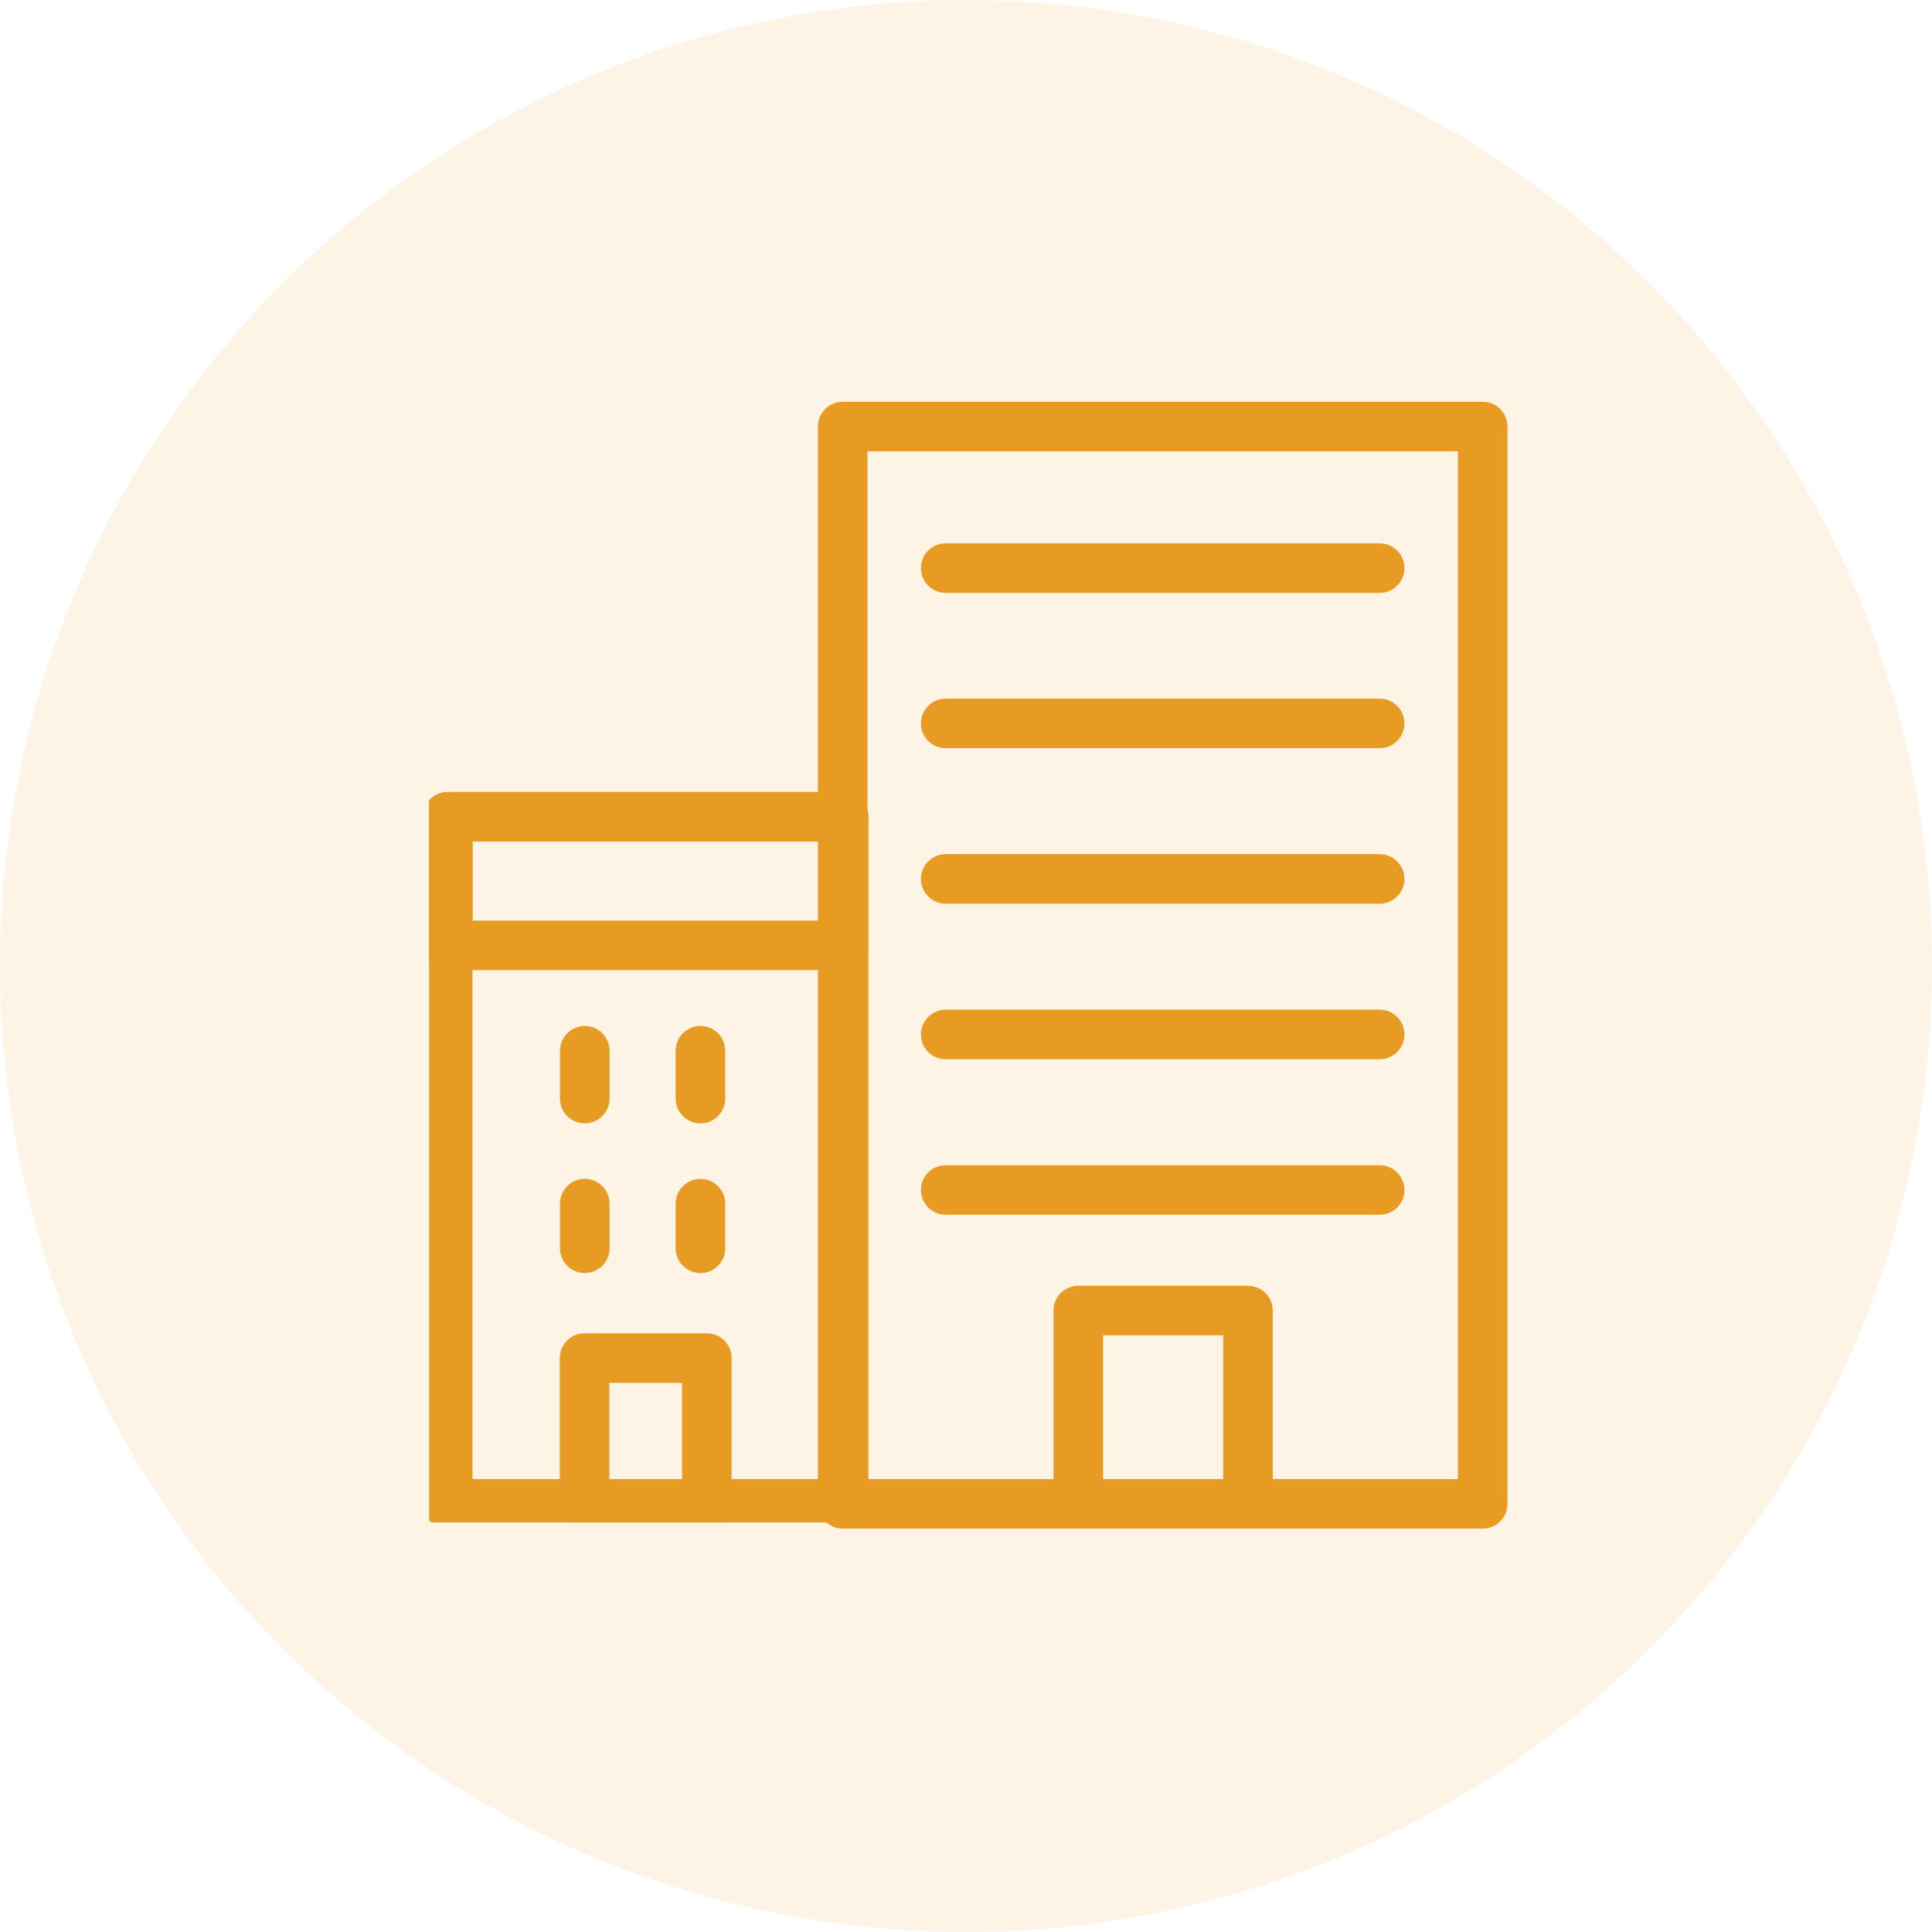 <?xml version="1.0" encoding="UTF-8"?>
<svg xmlns="http://www.w3.org/2000/svg" xmlns:xlink="http://www.w3.org/1999/xlink" width="78" height="78" viewBox="0 0 78 78">
  <defs>
    <clipPath id="a">
      <rect width="43.288" height="45" fill="none" stroke="#e89b23" stroke-width="1"></rect>
    </clipPath>
  </defs>
  <g transform="translate(-339.661 -1654.661)">
    <circle cx="39" cy="39" r="39" transform="translate(339.661 1654.661)" fill="#e89b23" opacity="0.113"></circle>
    <g transform="translate(356.985 1671.128)">
      <g transform="translate(16.698 0.753)">
        <rect width="25.837" height="43.494" fill="none" stroke="#e89b23" stroke-linecap="round" stroke-linejoin="round" stroke-width="2"></rect>
      </g>
      <line x2="17.52" transform="translate(20.857 6.469)" fill="none" stroke="#e89b23" stroke-linecap="round" stroke-linejoin="round" stroke-width="2"></line>
      <line x2="17.52" transform="translate(20.857 12.739)" fill="none" stroke="#e89b23" stroke-linecap="round" stroke-linejoin="round" stroke-width="2"></line>
      <line x2="17.52" transform="translate(20.857 19.018)" fill="none" stroke="#e89b23" stroke-linecap="round" stroke-linejoin="round" stroke-width="2"></line>
      <line x2="17.52" transform="translate(20.857 25.297)" fill="none" stroke="#e89b23" stroke-linecap="round" stroke-linejoin="round" stroke-width="2"></line>
      <line x2="17.52" transform="translate(20.857 31.576)" fill="none" stroke="#e89b23" stroke-linecap="round" stroke-linejoin="round" stroke-width="2"></line>
      <g clip-path="url(#a)">
        <rect width="6.85" height="7.806" transform="translate(26.21 36.443)" fill="none" stroke="#e89b23" stroke-linecap="round" stroke-linejoin="round" stroke-width="2"></rect>
        <rect width="4.935" height="5.887" transform="translate(6.276 38.362)" fill="none" stroke="#e89b23" stroke-linecap="round" stroke-linejoin="round" stroke-width="2"></rect>
        <rect width="15.983" height="27.74" transform="translate(0.752 16.508)" fill="none" stroke="#e89b23" stroke-linecap="round" stroke-linejoin="round" stroke-width="2"></rect>
        <rect width="15.983" height="5.193" transform="translate(0.752 16.508)" fill="none" stroke="#e89b23" stroke-linecap="round" stroke-linejoin="round" stroke-width="2"></rect>
      </g>
      <line y2="1.803" transform="translate(6.285 32.127)" fill="none" stroke="#e89b23" stroke-linecap="round" stroke-linejoin="round" stroke-width="2"></line>
      <line y2="1.932" transform="translate(6.285 25.954)" fill="none" stroke="#e89b23" stroke-linecap="round" stroke-linejoin="round" stroke-width="2"></line>
      <line y2="1.803" transform="translate(10.955 32.127)" fill="none" stroke="#e89b23" stroke-linecap="round" stroke-linejoin="round" stroke-width="2"></line>
      <line y2="1.932" transform="translate(10.955 25.954)" fill="none" stroke="#e89b23" stroke-linecap="round" stroke-linejoin="round" stroke-width="2"></line>
    </g>
  </g>
</svg>
